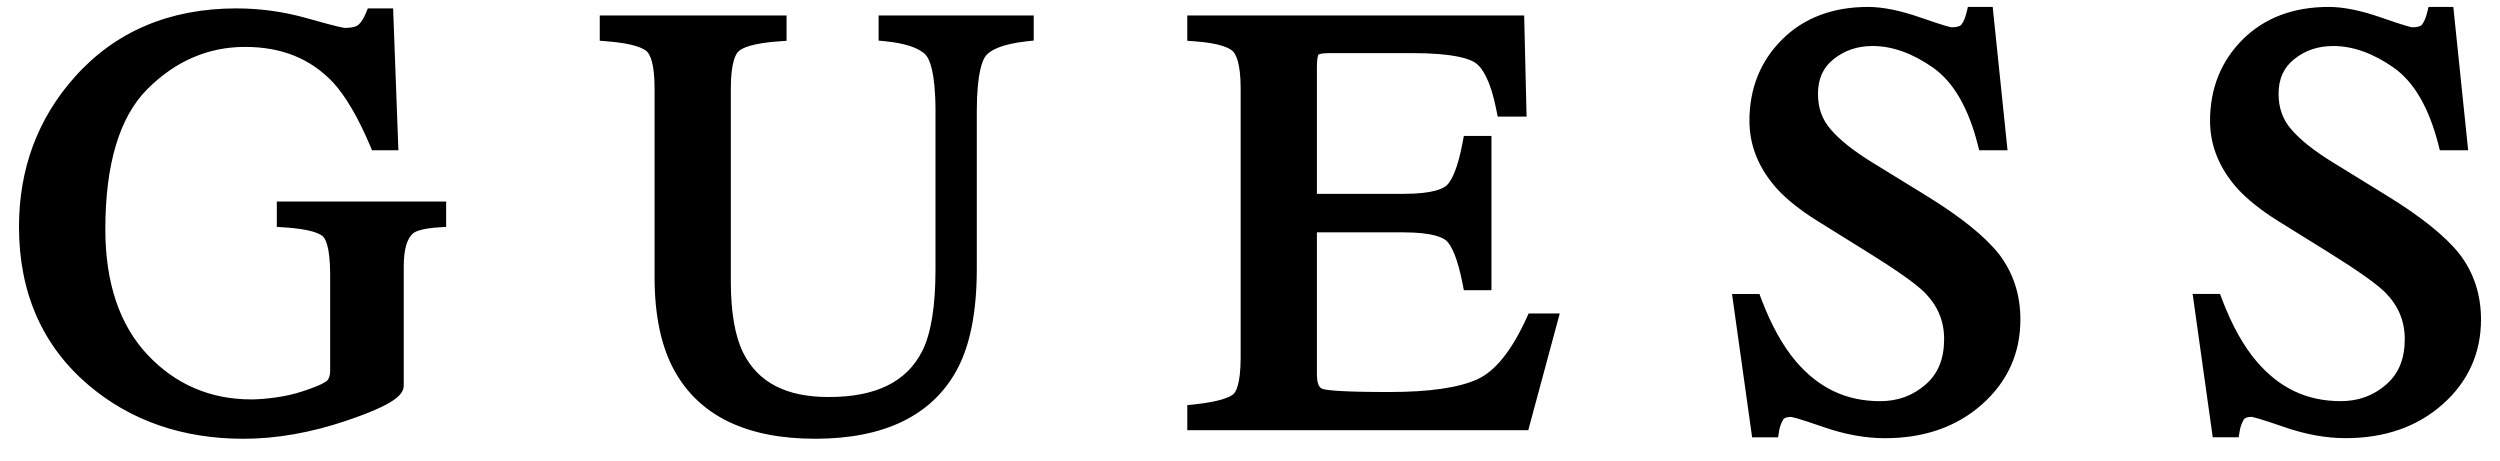 <svg width="114" height="21" viewBox="0 0 114 21" fill="none" xmlns="http://www.w3.org/2000/svg">
<path d="M0.866 10.349C0.867 13.353 1.939 15.783 4.051 17.572C5.96 19.188 8.333 20.008 11.105 20.008C12.603 20.008 14.182 19.73 15.799 19.183C17.967 18.448 18.411 18.008 18.411 17.575V12.148C18.411 11.375 18.562 10.852 18.853 10.63C18.948 10.554 19.228 10.418 20.032 10.365L20.344 10.345V9.19H12.623V10.346L12.935 10.366C14.165 10.442 14.579 10.653 14.717 10.773C14.818 10.861 15.055 11.207 15.055 12.512V16.905C15.055 17.116 15.007 17.268 14.914 17.359C14.857 17.413 14.637 17.57 13.811 17.84C13.425 17.968 13.013 18.063 12.586 18.122C12.154 18.183 11.775 18.213 11.456 18.213C9.589 18.213 7.997 17.527 6.727 16.177C5.451 14.82 4.803 12.893 4.803 10.452C4.803 7.479 5.451 5.326 6.727 4.055C8.002 2.784 9.497 2.139 11.172 2.139C12.84 2.139 14.153 2.669 15.184 3.755C15.759 4.38 16.329 5.353 16.879 6.649L16.965 6.852H18.167L17.926 0.383H16.772L16.687 0.59C16.589 0.83 16.474 1.012 16.345 1.131C16.287 1.184 16.13 1.272 15.727 1.272C15.678 1.271 15.41 1.233 14.034 0.841C12.972 0.537 11.878 0.383 10.78 0.383C7.73 0.383 5.245 1.44 3.396 3.525C1.718 5.408 0.867 7.701 0.866 10.338V10.349ZM43.623 16.886C44.233 15.773 44.542 14.22 44.542 12.269V5.092C44.542 3.31 44.804 2.725 44.959 2.536C45.145 2.311 45.623 2.014 46.839 1.881L47.137 1.849V0.706H40.065V1.852L40.365 1.881C41.274 1.971 41.911 2.184 42.209 2.499C42.378 2.677 42.659 3.251 42.659 5.092V12.27C42.659 13.968 42.453 15.231 42.047 16.023C41.327 17.424 39.935 18.104 37.79 18.104C35.846 18.104 34.569 17.442 33.887 16.082C33.515 15.324 33.326 14.236 33.326 12.848V4.028C33.326 2.832 33.553 2.45 33.689 2.33C33.833 2.2 34.268 1.97 35.556 1.882L35.867 1.861V0.706H27.349V1.858L27.657 1.882C28.92 1.979 29.348 2.211 29.491 2.341C29.624 2.462 29.849 2.843 29.849 4.028V12.646C29.849 14.402 30.159 15.844 30.769 16.928C31.908 18.971 34.062 20.007 37.169 20.007C40.313 20.007 42.484 18.957 43.623 16.886ZM71.125 14.293H69.706L69.616 14.489C68.942 15.977 68.187 16.921 67.373 17.293C66.529 17.679 65.179 17.876 63.358 17.876C61.247 17.876 60.546 17.802 60.33 17.74C60.261 17.72 60.051 17.66 60.051 17.09V10.595H63.988C65.39 10.595 65.842 10.854 65.988 11.008C66.18 11.213 66.459 11.718 66.7 12.965L66.752 13.234H68.01V6.2H66.75L66.7 6.472C66.47 7.711 66.192 8.217 66 8.424C65.855 8.58 65.401 8.84 63.987 8.84H60.051V3.019C60.051 2.601 60.121 2.492 60.119 2.492C60.119 2.491 60.214 2.422 60.611 2.422H64.379C66.295 2.422 67.032 2.677 67.311 2.889C67.586 3.099 67.97 3.644 68.241 5.047L68.293 5.316H69.612L69.502 0.706H54.14V1.86L54.45 1.882C55.682 1.968 56.09 2.207 56.223 2.343C56.353 2.474 56.574 2.87 56.574 4.028V16.295C56.574 17.558 56.339 17.892 56.238 17.977C56.099 18.095 55.679 18.312 54.439 18.443L54.141 18.474V19.617H69.689L71.125 14.293ZM89.675 0.57C89.615 0.816 89.534 1.004 89.435 1.127C89.374 1.202 89.21 1.245 88.996 1.245C88.95 1.241 88.714 1.197 87.576 0.8C86.659 0.48 85.857 0.317 85.192 0.316H85.182C83.569 0.317 82.251 0.817 81.264 1.801C80.275 2.786 79.774 4.034 79.774 5.509C79.774 6.639 80.198 7.683 81.038 8.616C81.479 9.094 82.074 9.57 82.808 10.033L85.167 11.501C86.499 12.328 87.377 12.95 87.775 13.349C88.366 13.955 88.652 14.646 88.652 15.461C88.652 16.365 88.375 17.045 87.802 17.539C87.216 18.047 86.539 18.293 85.733 18.293C84.194 18.293 82.939 17.701 81.899 16.485C81.297 15.78 80.763 14.817 80.311 13.621L80.23 13.405H78.98L79.897 19.942H81.081L81.125 19.661C81.155 19.475 81.215 19.304 81.309 19.14C81.358 19.055 81.479 19.011 81.667 19.011C81.714 19.015 81.96 19.06 83.166 19.478C84.13 19.813 85.068 19.982 85.959 19.982C87.737 19.982 89.224 19.464 90.375 18.443C91.54 17.412 92.13 16.11 92.13 14.572C92.13 13.425 91.796 12.414 91.135 11.564C90.489 10.756 89.377 9.867 87.83 8.917L85.398 7.421C84.525 6.886 83.876 6.371 83.467 5.885C83.085 5.44 82.9 4.917 82.9 4.283C82.9 3.594 83.134 3.073 83.618 2.692C84.124 2.292 84.705 2.098 85.39 2.098C86.289 2.098 87.218 2.431 88.15 3.087C89.074 3.737 89.76 4.919 90.188 6.601L90.251 6.851H91.543L90.867 0.316H89.736L89.675 0.57ZM108.834 8.917L106.404 7.42C105.529 6.886 104.88 6.37 104.471 5.885C104.089 5.44 103.903 4.917 103.903 4.283C103.903 3.594 104.138 3.073 104.622 2.692C105.127 2.292 105.708 2.098 106.395 2.098C107.293 2.098 108.222 2.431 109.155 3.087C110.079 3.737 110.764 4.919 111.193 6.601L111.256 6.851H112.548L111.871 0.316H110.741L110.679 0.569C110.619 0.816 110.538 1.003 110.439 1.127C110.378 1.202 110.214 1.245 109.999 1.245C109.954 1.241 109.719 1.197 108.579 0.799C107.66 0.478 106.858 0.316 106.192 0.316C104.576 0.316 103.256 0.815 102.267 1.8C101.279 2.785 100.778 4.034 100.778 5.509C100.778 6.639 101.202 7.683 102.042 8.616C102.483 9.093 103.078 9.569 103.811 10.033L106.171 11.5C107.502 12.327 108.381 12.95 108.78 13.348C109.37 13.955 109.657 14.645 109.657 15.46C109.657 16.364 109.379 17.044 108.806 17.538C108.22 18.046 107.544 18.292 106.737 18.292C105.198 18.292 103.943 17.7 102.903 16.483C102.301 15.78 101.766 14.816 101.314 13.619L101.234 13.404H99.984L100.901 19.94H102.084L102.129 19.66C102.159 19.473 102.219 19.303 102.312 19.138C102.361 19.053 102.484 19.01 102.67 19.009C102.717 19.014 102.965 19.059 104.17 19.476C105.133 19.811 106.072 19.98 106.962 19.98C108.741 19.98 110.228 19.462 111.379 18.441C112.543 17.41 113.134 16.108 113.134 14.57C113.134 13.424 112.799 12.413 112.138 11.563C111.494 10.757 110.382 9.866 108.834 8.917Z" fill="black"/>
</svg>
